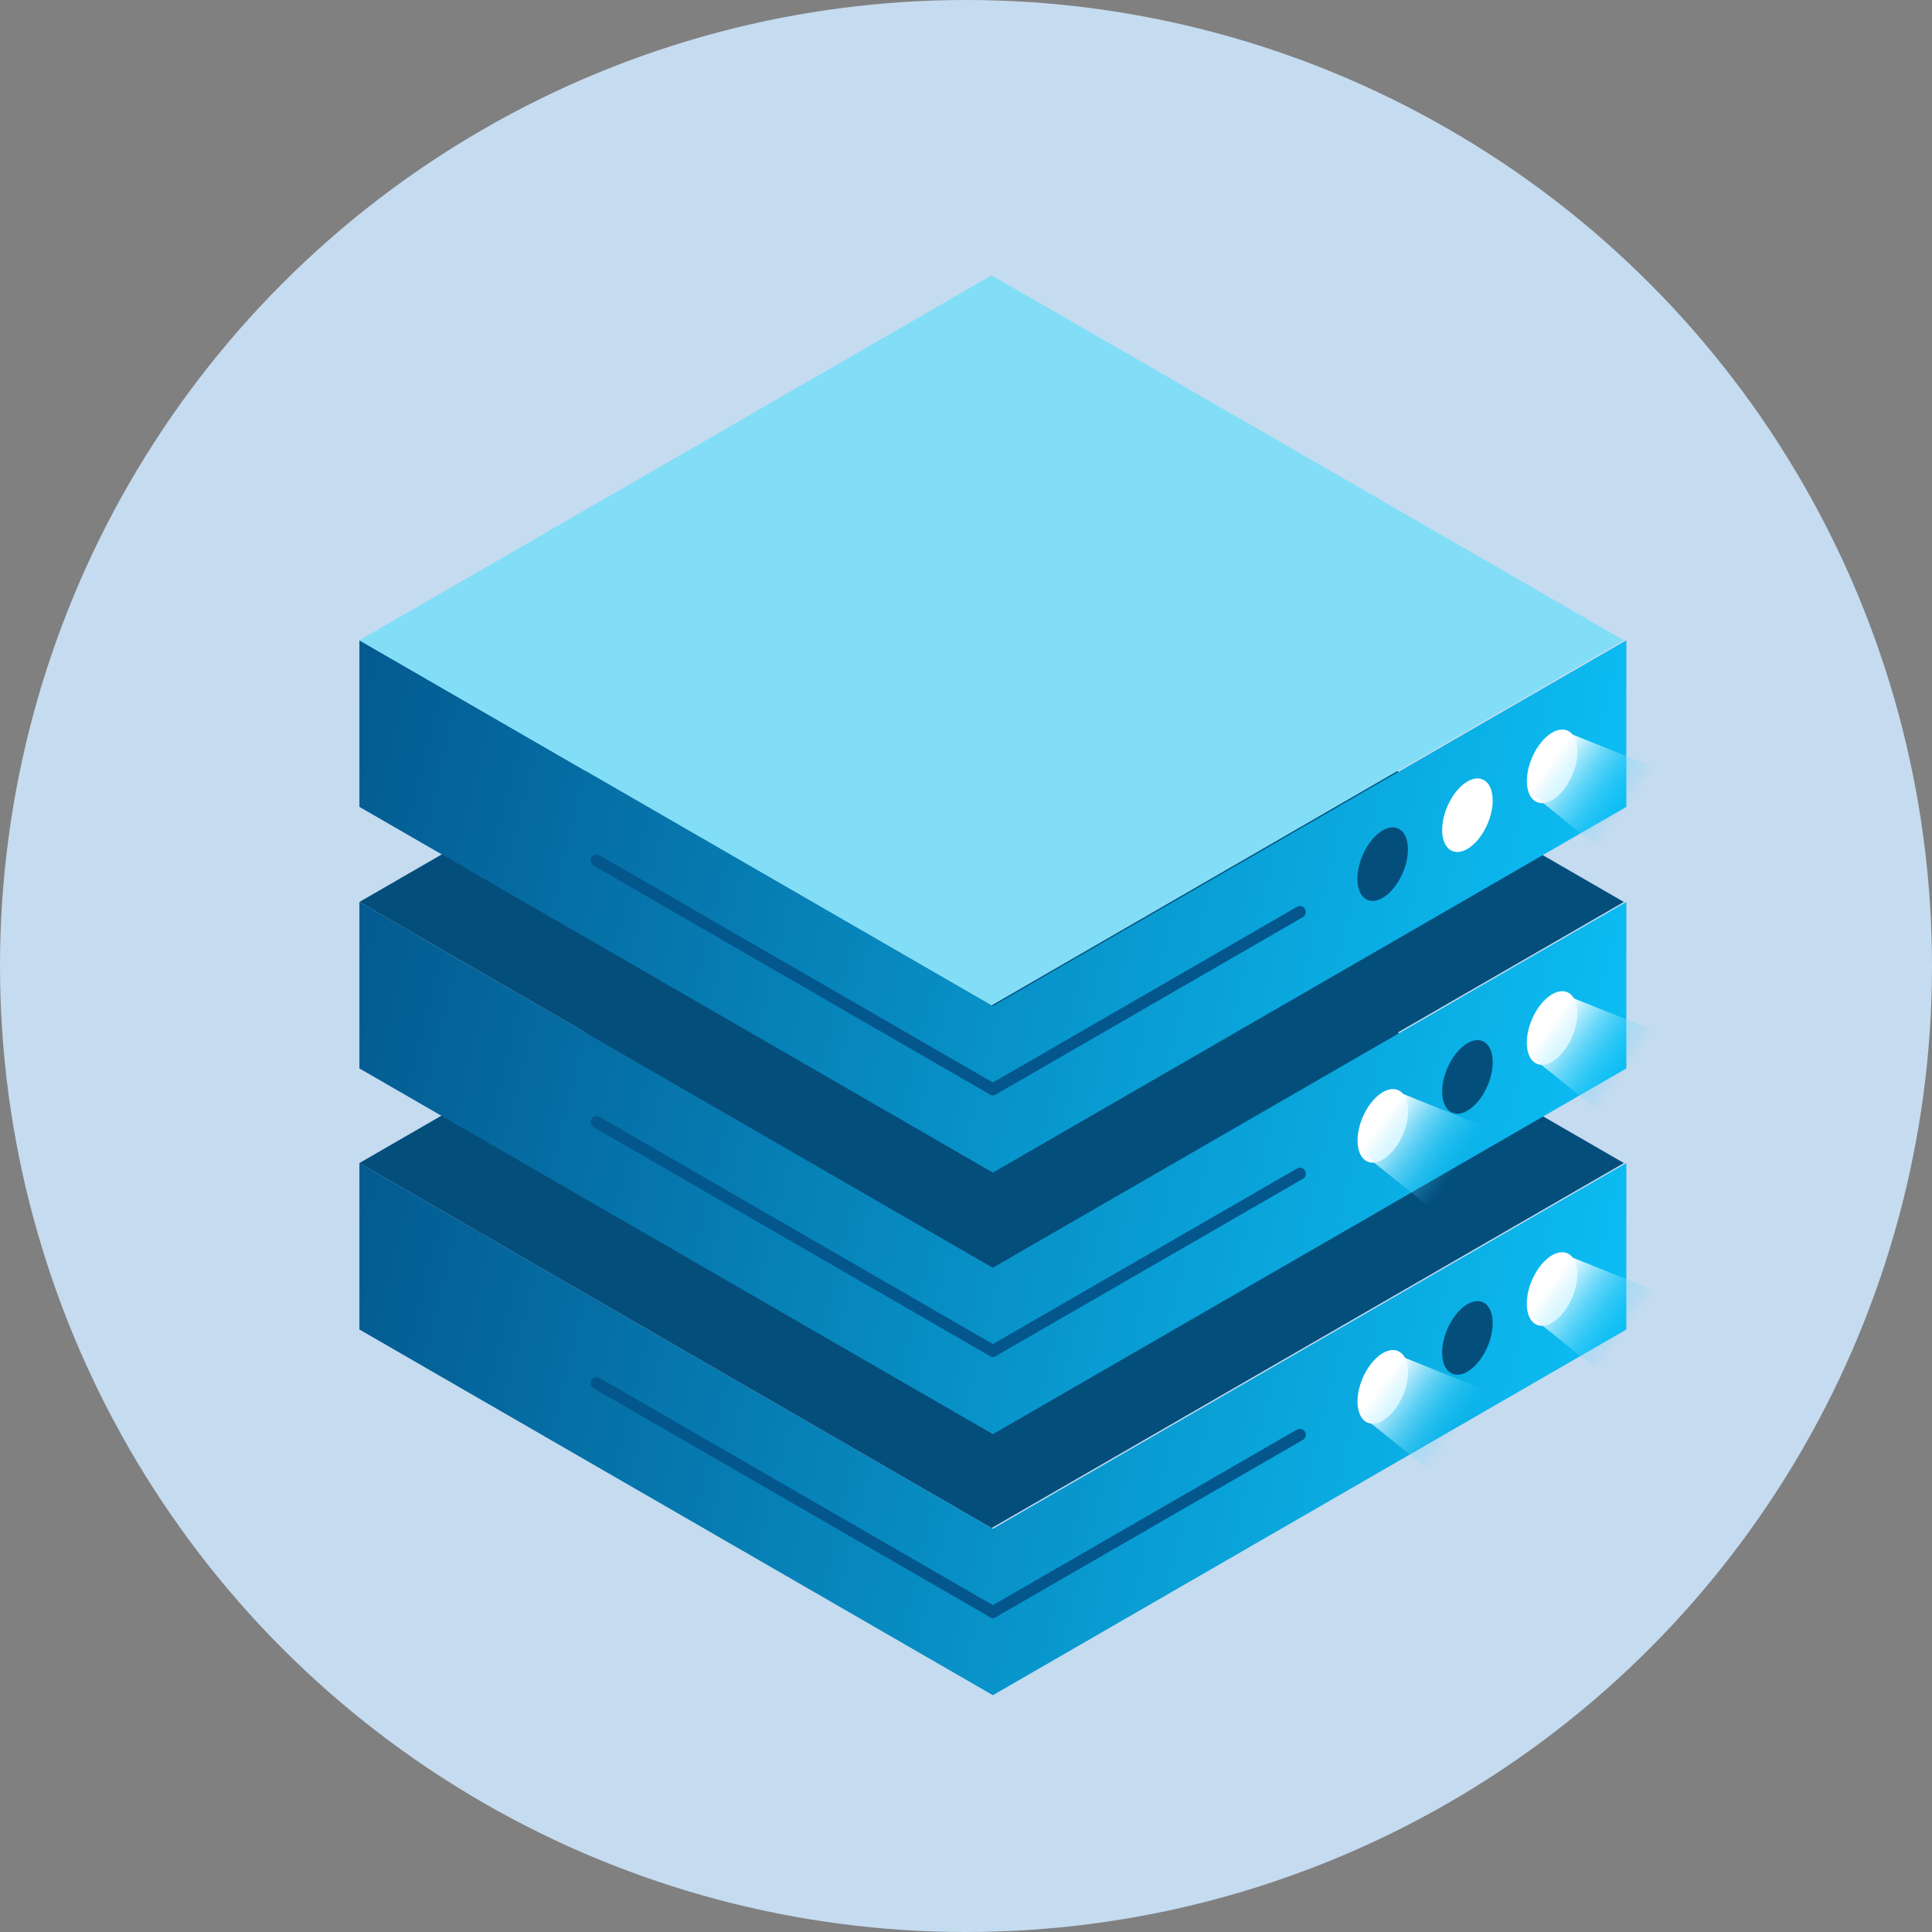 <svg xmlns="http://www.w3.org/2000/svg" xmlns:xlink="http://www.w3.org/1999/xlink" width="156" height="156" viewBox="0 0 156 156"><rect x="0" y="0" width="156" height="156" fill="#808080" stroke="none"/><defs><style>.cls-1{fill:#c5dbf0;}.cls-2{fill:url(#linear-gradient);}.cls-3{fill:#044e7c;}.cls-4{fill:#fff;}.cls-5{fill:none;stroke:#03578d;stroke-linecap:round;stroke-linejoin:round;stroke-width:0.96px;}.cls-6{fill:url(#linear-gradient-2);}.cls-7{fill:url(#linear-gradient-3);}.cls-8{fill:#82def7;}.cls-9{fill:url(#linear-gradient-4);}.cls-10{fill:url(#linear-gradient-5);}.cls-11{fill:url(#linear-gradient-6);}.cls-12{fill:url(#linear-gradient-7);}.cls-13{fill:url(#linear-gradient-8);}</style><linearGradient id="linear-gradient" x1="25.29" y1="95.69" x2="134.25" y2="122.38" gradientUnits="userSpaceOnUse"><stop offset="0" stop-color="#03578d"/><stop offset="1" stop-color="#0cc4fa"/></linearGradient><linearGradient id="linear-gradient-2" x1="25.29" y1="74.61" x2="134.25" y2="101.3" xlink:href="#linear-gradient"/><linearGradient id="linear-gradient-3" x1="25.29" y1="53.48" x2="134.25" y2="80.17" xlink:href="#linear-gradient"/><linearGradient id="linear-gradient-4" x1="125.59" y1="61.03" x2="131.33" y2="65.21" gradientUnits="userSpaceOnUse"><stop offset="0" stop-color="#fff"/><stop offset="1" stop-color="#2ed0ff" stop-opacity="0"/></linearGradient><linearGradient id="linear-gradient-5" x1="111.94" y1="90.06" x2="117.68" y2="94.24" xlink:href="#linear-gradient-4"/><linearGradient id="linear-gradient-6" x1="125.59" y1="103.26" x2="131.33" y2="107.44" xlink:href="#linear-gradient-4"/><linearGradient id="linear-gradient-7" x1="111.94" y1="111.31" x2="117.68" y2="115.49" xlink:href="#linear-gradient-4"/><linearGradient id="linear-gradient-8" x1="125.59" y1="82.29" x2="131.33" y2="86.47" xlink:href="#linear-gradient-4"/></defs><title>icon-infra</title><g id="Layer_2" data-name="Layer 2"><g id="Landing_Page_4" data-name="Landing Page 4"><circle class="cls-1" cx="78" cy="78" r="78"/><polygon class="cls-2" points="80.17 123.44 29.02 93.91 29.02 107.35 80.17 136.88 131.32 107.35 131.32 93.91 80.17 123.44"/><polygon class="cls-3" points="80.07 123.38 29.02 93.91 80.07 64.43 131.12 93.91 80.07 123.38"/><ellipse class="cls-4" cx="125.33" cy="104.09" rx="3.14" ry="1.77" transform="translate(-19.53 178.65) rotate(-66.95)"/><ellipse class="cls-3" cx="118.49" cy="108.04" rx="3.14" ry="1.77" transform="translate(-27.32 174.76) rotate(-66.95)"/><ellipse class="cls-4" cx="111.65" cy="111.99" rx="3.14" ry="1.77" transform="translate(-35.11 170.87) rotate(-66.95)"/><line class="cls-5" x1="104.96" y1="115.85" x2="80.17" y2="130.16"/><line class="cls-5" x1="80.17" y1="130.16" x2="48.17" y2="111.68"/><polygon class="cls-6" points="80.17 102.36 29.02 72.83 29.02 86.27 80.17 115.8 131.32 86.27 131.32 72.83 80.17 102.36"/><polygon class="cls-3" points="80.07 102.3 29.02 72.83 80.07 43.35 131.12 72.83 80.07 102.3"/><ellipse class="cls-4" cx="125.33" cy="83.01" rx="3.14" ry="1.77" transform="translate(-0.13 165.83) rotate(-66.95)"/><ellipse class="cls-3" cx="118.49" cy="86.96" rx="3.14" ry="1.77" transform="translate(-7.92 161.94) rotate(-66.95)"/><ellipse class="cls-4" cx="111.65" cy="90.91" rx="3.14" ry="1.77" transform="translate(-15.71 158.05) rotate(-66.95)"/><line class="cls-5" x1="104.96" y1="94.77" x2="80.17" y2="109.08"/><line class="cls-5" x1="80.17" y1="109.08" x2="48.17" y2="90.6"/><polygon class="cls-7" points="80.17 81.23 29.02 51.7 29.02 65.15 80.17 94.68 131.32 65.15 131.32 51.7 80.17 81.23"/><polygon class="cls-8" points="80.07 81.18 29.02 51.7 80.07 22.23 131.12 51.7 80.07 81.18"/><ellipse class="cls-4" cx="125.33" cy="61.89" rx="3.14" ry="1.77" transform="translate(19.31 152.97) rotate(-66.95)"/><ellipse class="cls-4" cx="118.49" cy="65.83" rx="3.14" ry="1.77" transform="translate(11.52 149.08) rotate(-66.95)"/><ellipse class="cls-3" cx="111.65" cy="69.78" rx="3.14" ry="1.77" transform="translate(3.72 145.19) rotate(-66.95)"/><line class="cls-5" x1="104.96" y1="73.64" x2="80.17" y2="87.96"/><line class="cls-5" x1="80.17" y1="87.96" x2="48.17" y2="69.48"/><polygon class="cls-9" points="126.52 59.13 133.56 61.95 133.56 66.24 129.37 68.67 123.5 63.96 126.52 59.13"/><polygon class="cls-10" points="112.87 88.16 119.91 90.99 119.91 95.28 115.72 97.7 109.85 93 112.87 88.16"/><polygon class="cls-11" points="126.52 101.36 133.56 104.19 133.56 108.48 129.37 110.9 123.5 106.2 126.52 101.36"/><polygon class="cls-12" points="112.87 109.41 119.91 112.24 119.91 116.53 115.72 118.95 109.85 114.25 112.87 109.41"/><polygon class="cls-13" points="126.52 80.39 133.56 83.21 133.56 87.5 129.37 89.92 123.5 85.22 126.52 80.39"/></g></g></svg>